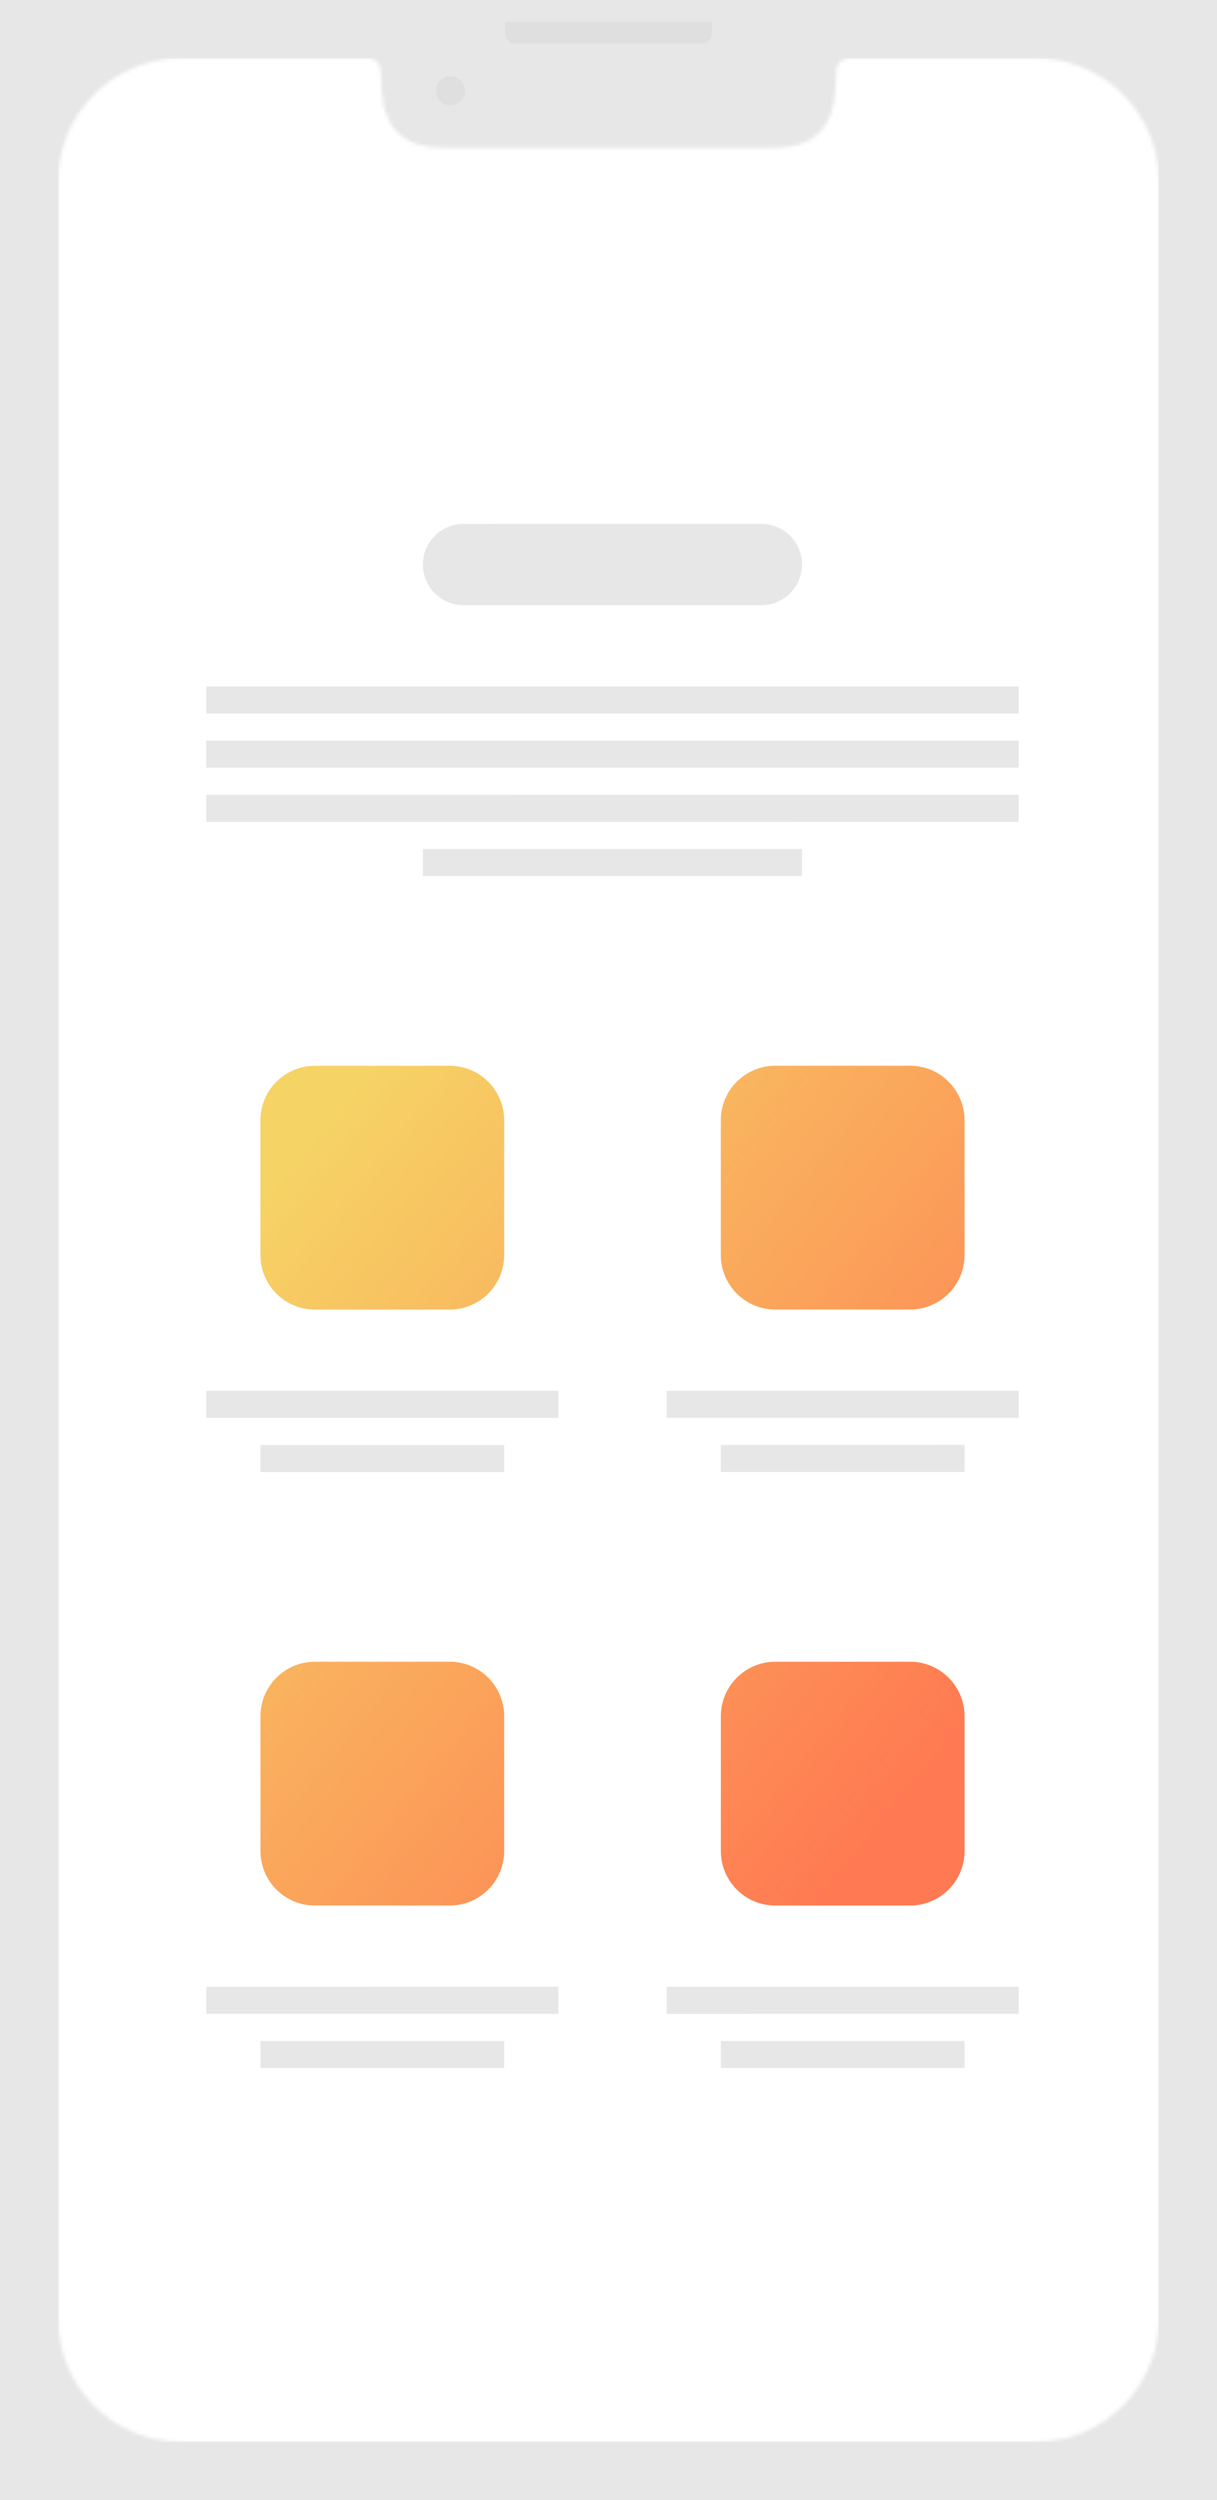 <svg fill="none" height="688" viewBox="0 0 335 688" width="335" xmlns="http://www.w3.org/2000/svg" xmlns:xlink="http://www.w3.org/1999/xlink"><rect x="0" y="0" width="335" height="688" fill="#808080" stroke="none"/><linearGradient id="a" gradientUnits="userSpaceOnUse" x1="85.562" x2="274.368" y1="313.334" y2="467.944"><stop offset="0" stop-color="#f6d365"/><stop offset="1" stop-color="#ff7952"/></linearGradient><mask id="b" height="656" maskUnits="userSpaceOnUse" width="303" x="16" y="16"><path clip-rule="evenodd" d="m49.936 16c-18.742 0-33.936 15.191-33.936 33.931v588.138c0 18.74 15.194 33.931 33.936 33.931h235.128c18.742 0 33.936-15.191 33.936-33.931v-588.138c0-18.74-15.194-33.931-33.936-33.931h-50.972c-3.164 0-3.972 2.017-3.972 5.136 0 9.88-2.424 19.505-17.083 19.505h-91.073c-14.66 0-17.084-9.625-17.084-19.505 0-3.119-.808-5.136-3.972-5.136z" fill="#fff" fill-rule="evenodd"/></mask><path d="m0 0h335v688h-335z" fill="#f5f5f5" fill-opacity=".8"/><path d="m0 0h335v688h-335z" fill="#f5f5f5" fill-opacity=".8" opacity=".5"/><circle cx="124" cy="25" fill="#dfdfdf" r="4"/><path d="m139 6h57v3c0 1.657-1.343 3-3 3h-51c-1.657 0-3-1.343-3-3z" fill="#dfdfdf"/><g mask="url(#b)"><rect fill="#fff" height="656" rx="4" width="303" x="16" y="16"/><g clip-rule="evenodd" fill-rule="evenodd"><path d="m198.426 561.633 67.091-.003v7.454l-67.091.003z" fill="#111213" fill-opacity=".1"/><path d="m183.517 546.73 96.909-.004.001 7.455-96.91.004z" fill="#111213" fill-opacity=".1"/><path d="m71.697 561.633 67.091-.003v7.454l-67.091.003z" fill="#111213" fill-opacity=".1"/><path d="m56.787 546.727 96.91-.005v7.455l-96.909.004z" fill="#111213" fill-opacity=".1"/><path d="m198.417 397.621 67.091-.003v7.455l-67.091.003z" fill="#111213" fill-opacity=".1"/><path d="m183.508 382.719 96.909-.005.001 7.455-96.91.004z" fill="#111213" fill-opacity=".1"/><path d="m71.69 397.641 67.091-.003.001 7.454-67.091.003z" fill="#111213" fill-opacity=".1"/><path d="m56.781 382.734 96.91-.004v7.455l-96.91.004z" fill="#111213" fill-opacity=".1"/><path d="m198.423 472.28c0-8.285 6.715-15.001 15-15.001l37.091-.002c8.284 0 15 6.715 15.001 15l.001 37.091c.001 8.284-6.715 15-14.999 15.001l-37.091.001c-8.284.001-15-6.715-15.001-14.999z" fill="url(#a)"/><path d="m71.695 472.28c-0-8.285 6.715-15.001 14.999-15.001l37.091-.002c8.284 0 15.001 6.715 15.001 15l.002 37.091c0 8.284-6.715 15-15 15.001l-37.091.001c-8.284.001-15-6.715-15.001-14.999z" fill="url(#a)"/><path d="m198.414 308.27c0-8.284 6.716-15 15-15l37.091-.002c8.284 0 15 6.715 15.001 14.999l.001 37.092c.001 8.284-6.715 15-14.999 15l-37.091.002c-8.284 0-15-6.715-15.001-14.999z" fill="url(#a)"/><path d="m71.688 308.286c-0-8.284 6.715-15.001 14.999-15.001l37.091-.002c8.284 0 15 6.715 15.001 15l.001 37.091c.001 8.284-6.715 15-14.999 15.001l-37.091.001c-8.284.001-15-6.715-15.001-14.999z" fill="url(#a)"/><path d="m116.41 233.629 104.364-.005.001 7.455-104.365.004z" fill="#111213" fill-opacity=".1"/><path d="m56.772 218.723 223.638-.01v7.454l-223.637.01z" fill="#111213" fill-opacity=".1"/><path d="m56.77 203.805 223.638-.01v7.454l-223.638.01z" fill="#111213" fill-opacity=".1"/><path d="m56.771 188.902 223.637-.01.001 7.455-223.638.01z" fill="#111213" fill-opacity=".1"/><path d="m116.406 155.354c-.001-6.176 5.005-11.182 11.181-11.183l82-.003c6.176-.001 11.183 5.005 11.183 11.181 0 6.176-5.006 11.182-11.182 11.182l-82 .004c-6.176 0-11.182-5.006-11.182-11.181z" fill="#111213" fill-opacity=".1"/></g></g></svg>